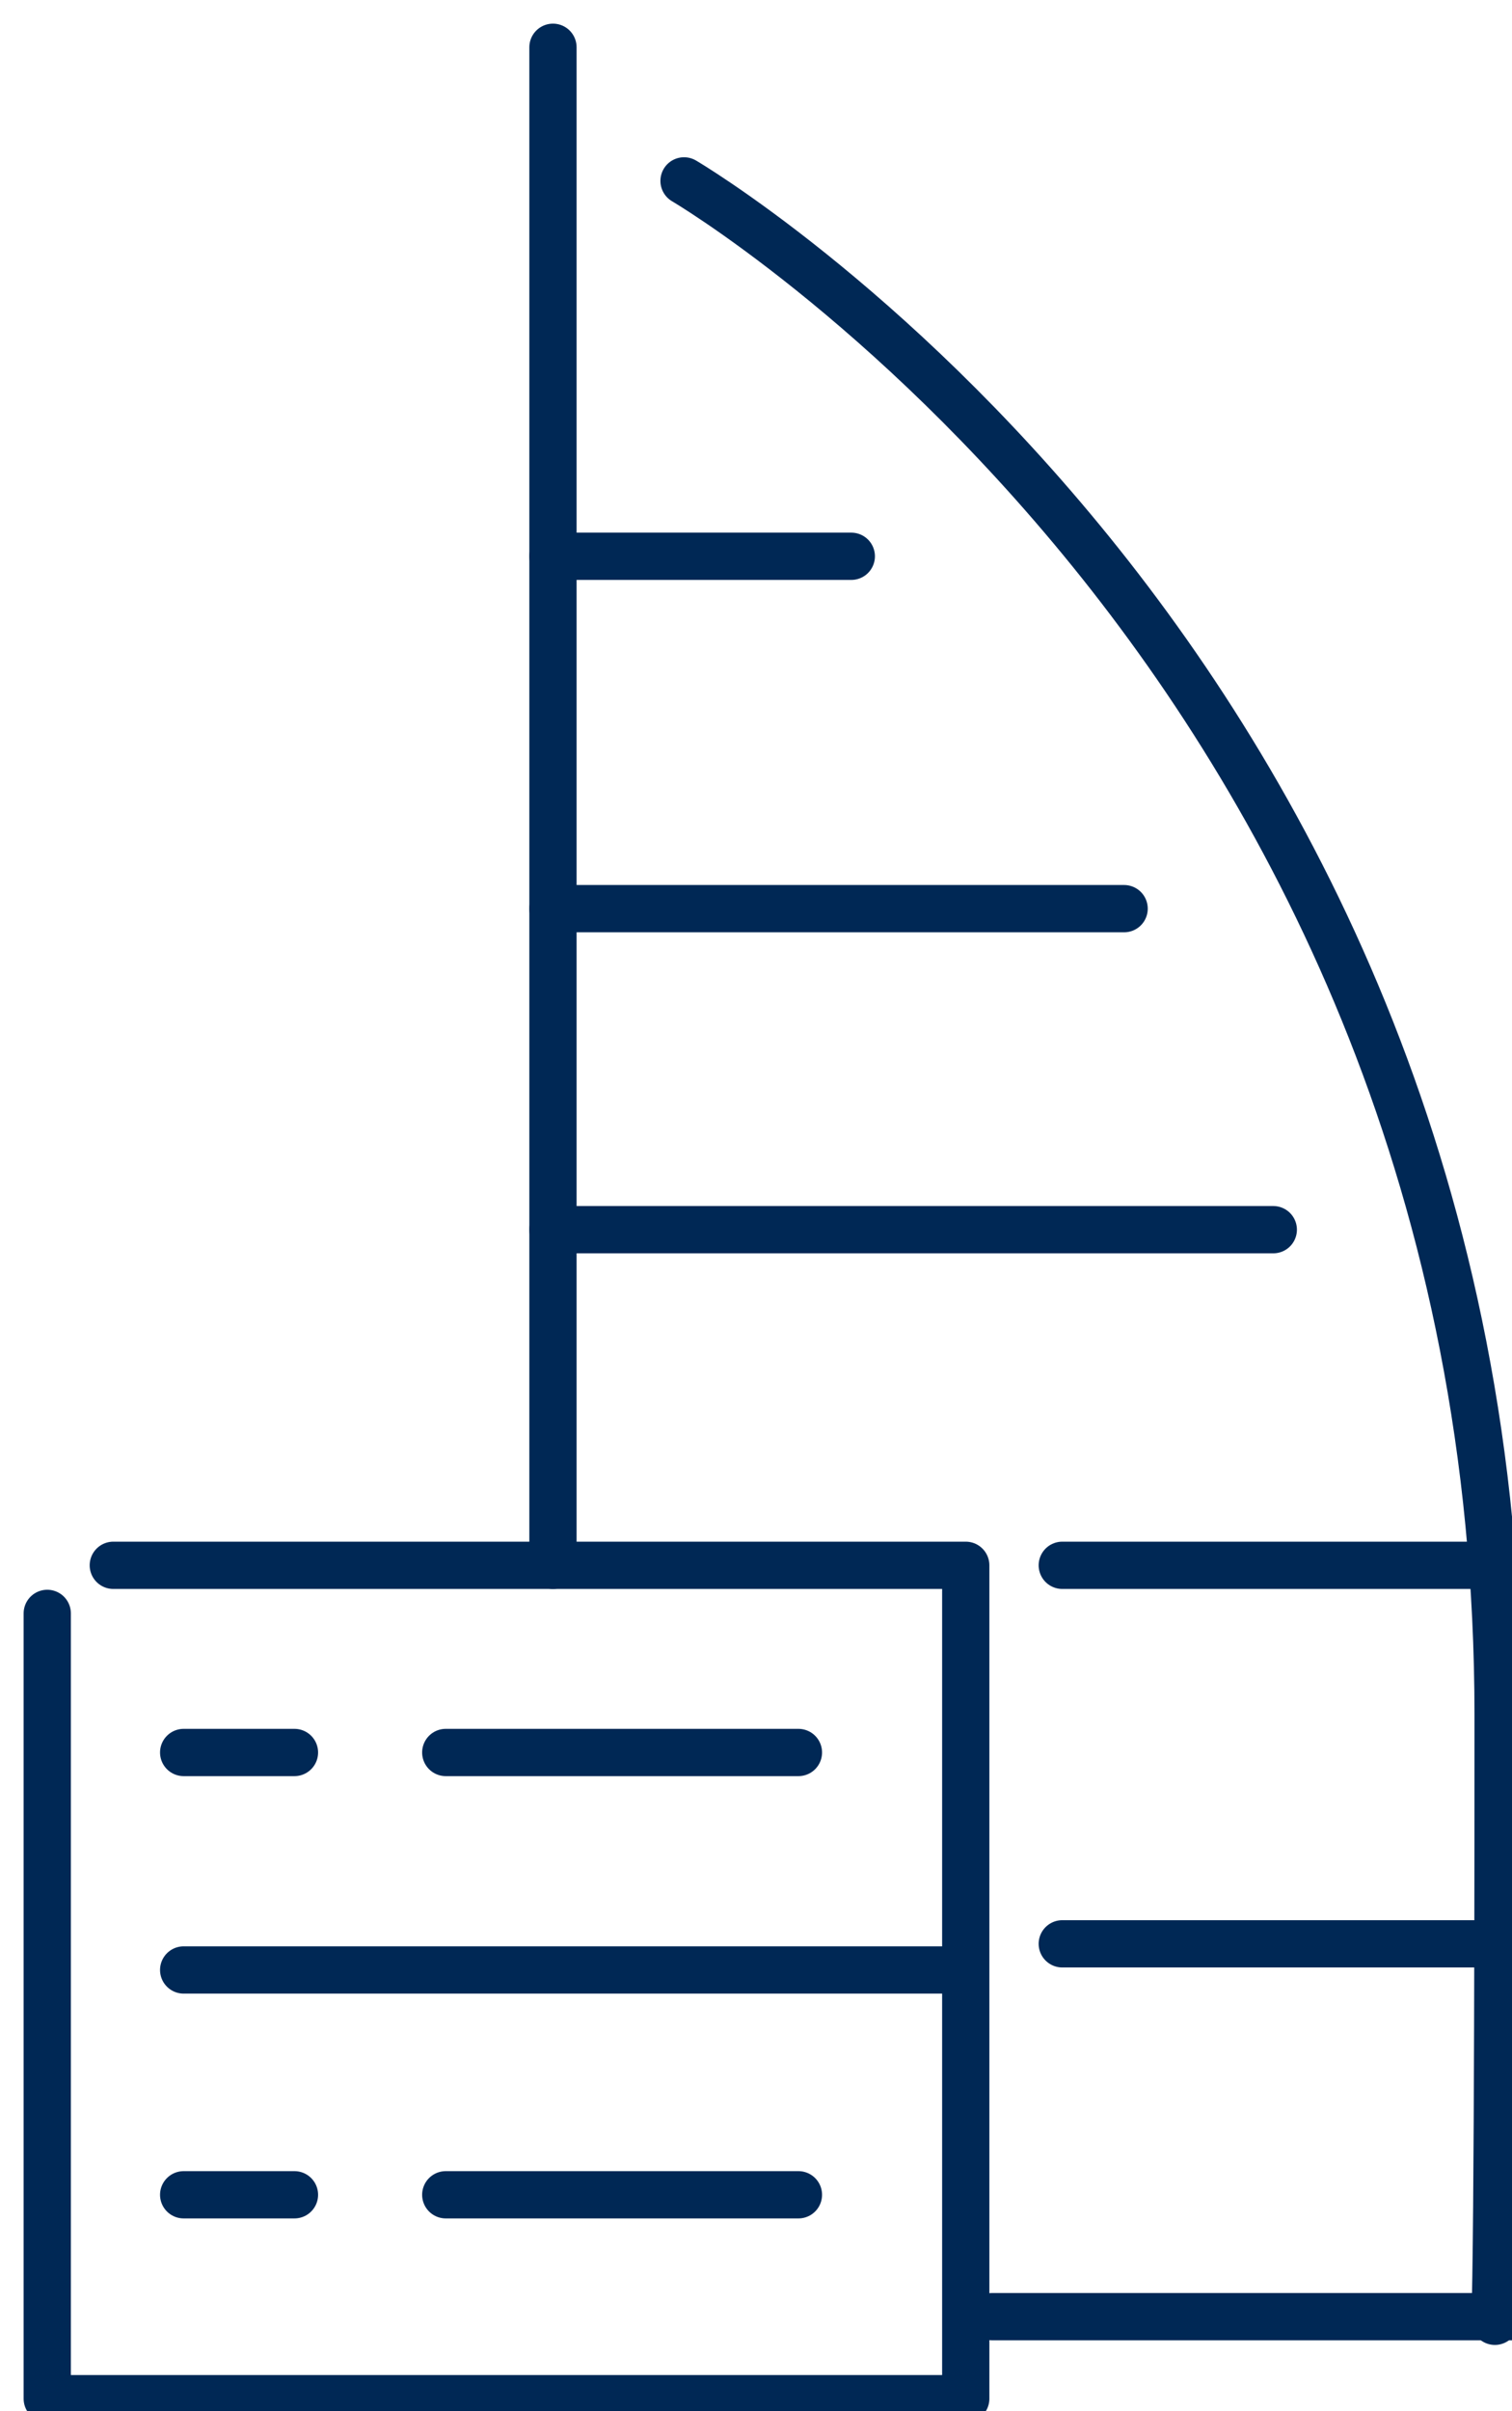 <?xml version="1.0" encoding="utf-8" ?>
<!DOCTYPE svg PUBLIC "-//W3C//DTD SVG 1.1//EN" "http://www.w3.org/Graphics/SVG/1.1/DTD/svg11.dtd">
<svg xmlns="http://www.w3.org/2000/svg" width="32" height="51" viewBox="0 0 32 51" fill="none"><g clip-path="url('#clip0_4697_28966')"><path d="M16.898 46.422H9.434" stroke="#002855" stroke-linecap="round" stroke-linejoin="round"/><path d="M16.898 37.067H9.434" stroke="#002855" stroke-linecap="round" stroke-linejoin="round"/><path d="M3.887 41.667H20.101" stroke="#002855" stroke-linecap="round" stroke-linejoin="round"/><path d="M3.887 46.422H6.232" stroke="#002855" stroke-linecap="round" stroke-linejoin="round"/><path d="M3.887 37.067H6.232" stroke="#002855" stroke-linecap="round" stroke-linejoin="round"/><path d="M2.398 33.108H20.439V50.735H1V34.125" stroke="#002855" stroke-linecap="round" stroke-linejoin="round"/><path d="M11.703 33.108V1" stroke="#002855" stroke-linecap="round" stroke-linejoin="round"/><path d="M11.703 19.219H23.791" stroke="#002855" stroke-linecap="round" stroke-linejoin="round"/><path d="M11.703 11.766H18.017" stroke="#002855" stroke-linecap="round" stroke-linejoin="round"/><path d="M22.482 33.108H31.593" stroke="#002855" stroke-linecap="round" stroke-linejoin="round"/><path d="M11.703 26.009H26.948" stroke="#002855" stroke-linecap="round" stroke-linejoin="round"/><path d="M22.482 41.114H31.728" stroke="#002855" stroke-linecap="round" stroke-linejoin="round"/><path d="M21 49L32 49" stroke="#002855" stroke-linecap="round" stroke-linejoin="round"/><path d="M14.477 3.826C14.477 3.826 31.706 13.933 31.706 36.271C31.706 38.526 31.706 47.373 31.638 49.098" stroke="#002855" stroke-linecap="round" stroke-linejoin="round"/></g><defs><clipPath id="clip0_4697_28966"><rect width="32" height="51" fill="white"/></clipPath></defs></svg>